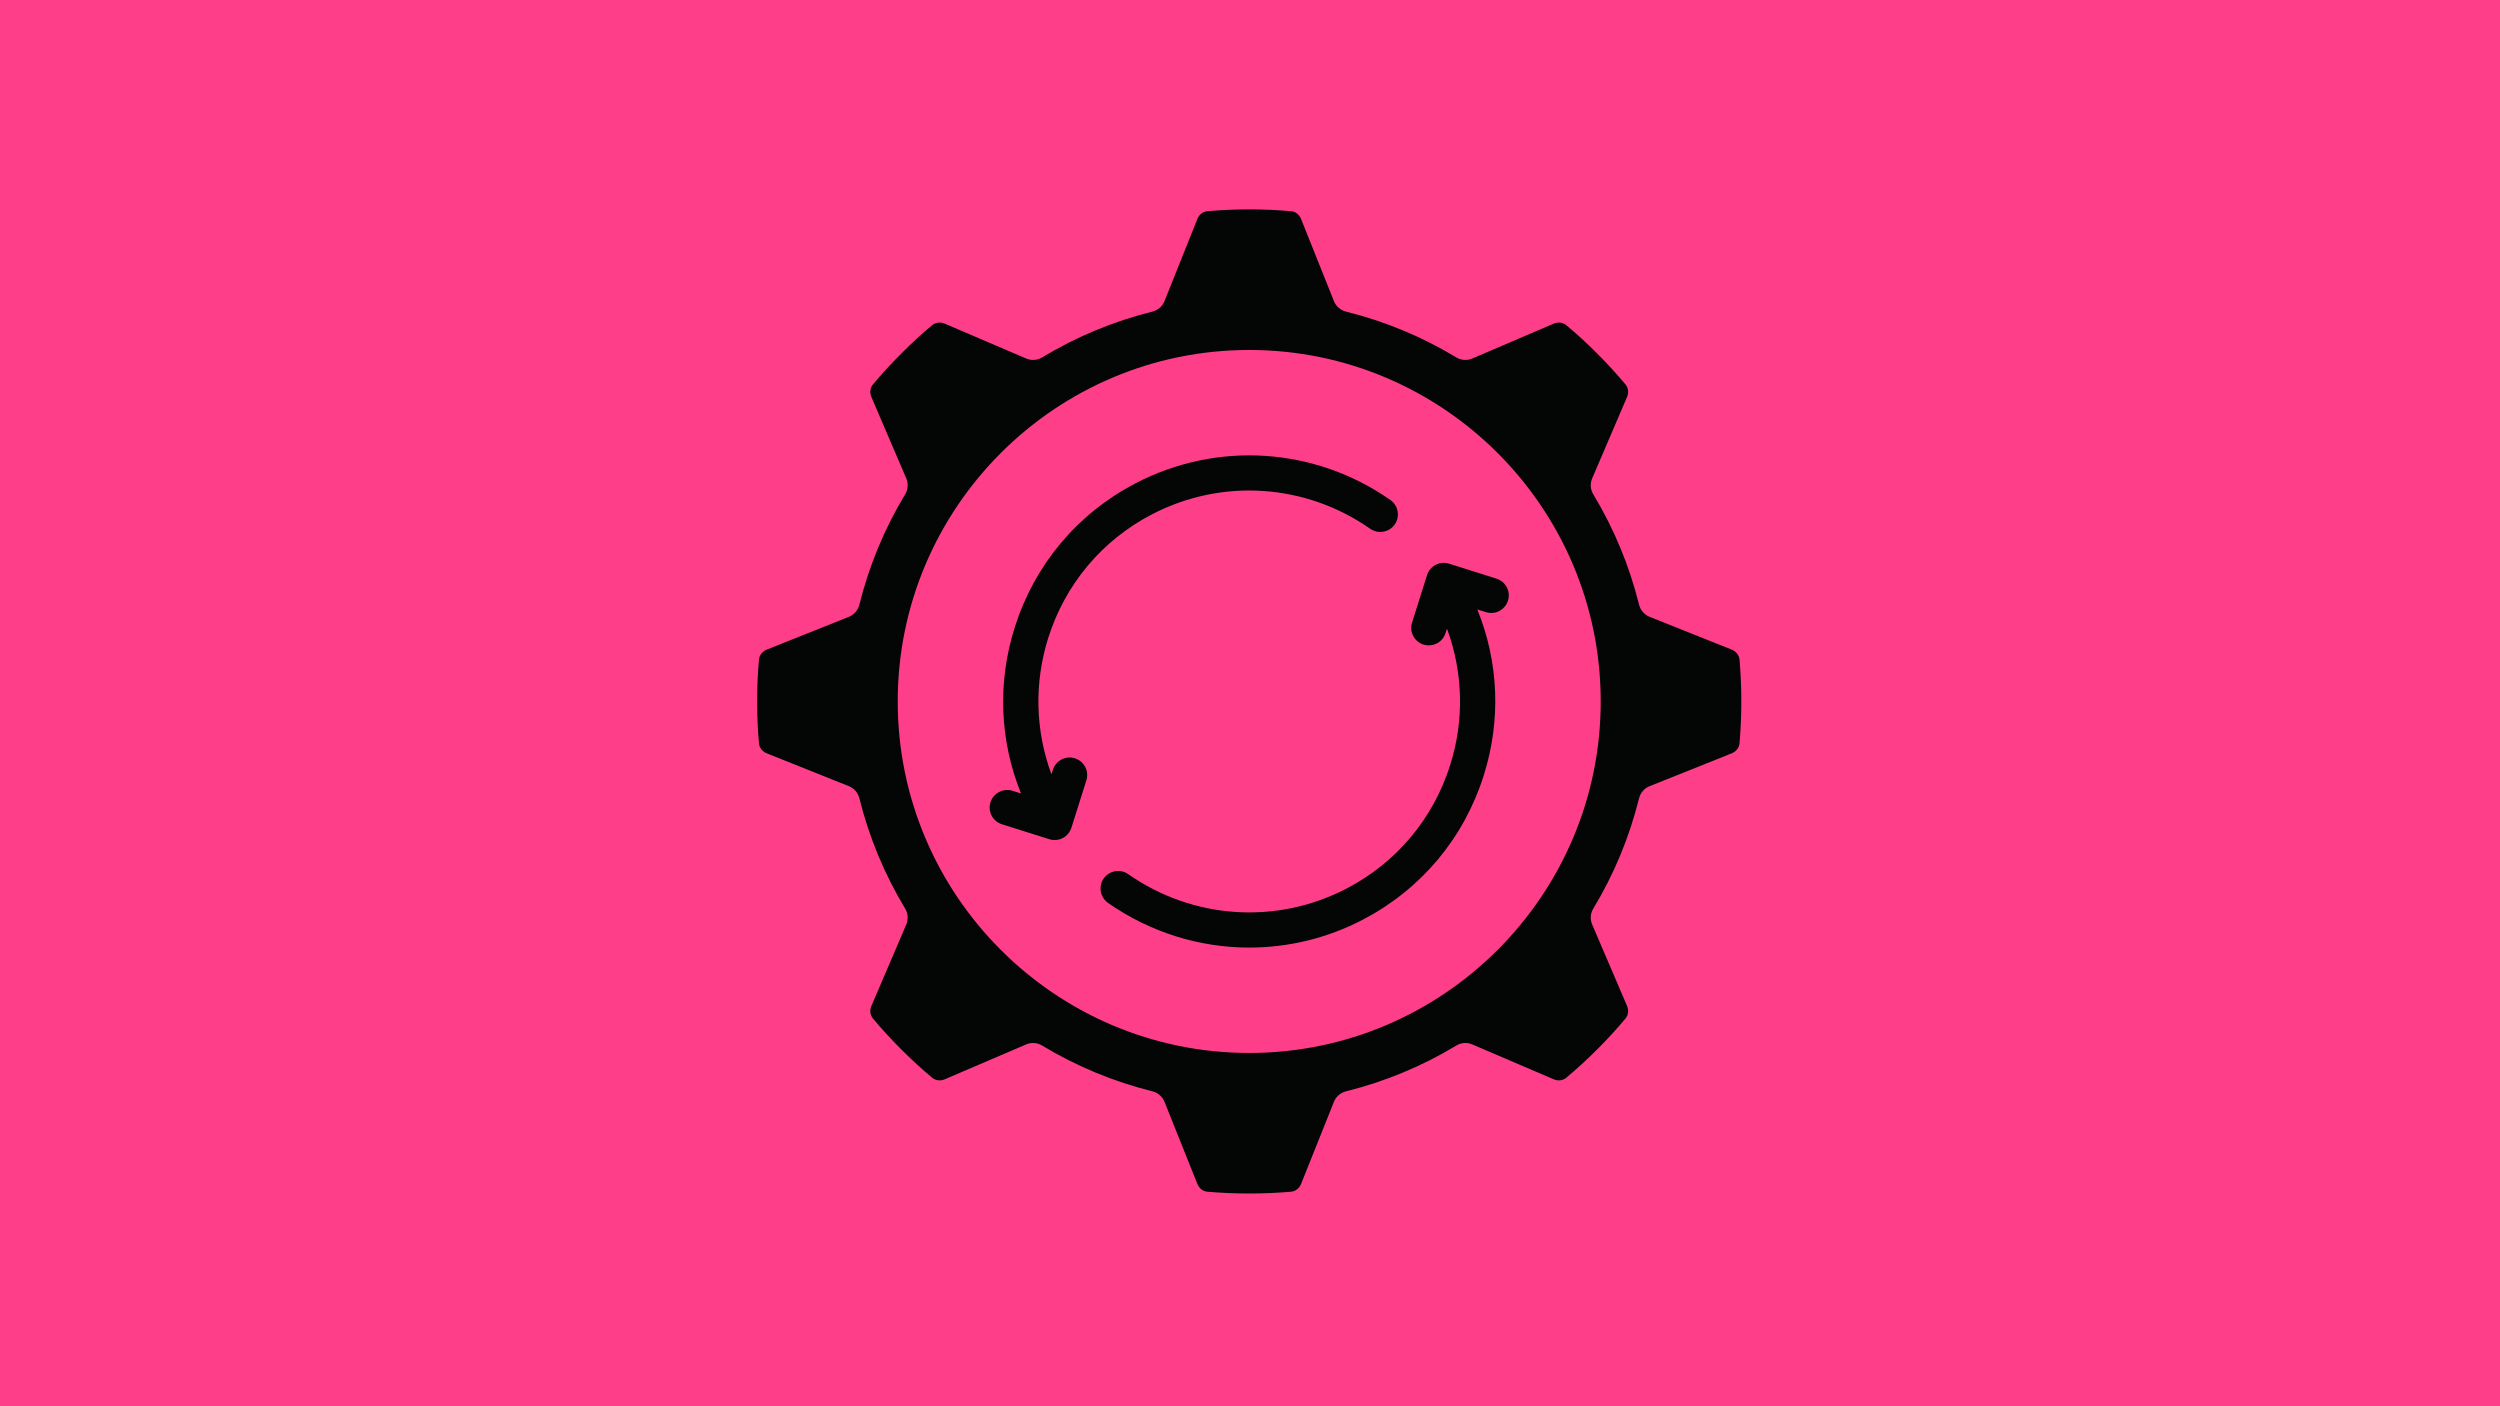 <svg width="1600" height="900" viewBox="0 0 1600 900" fill="none" xmlns="http://www.w3.org/2000/svg">
<g clip-path="url(#clip0_3917_90)">
<path d="M1600 0H0V900H1600V0Z" fill="#FF3E8A"/>
<g clip-path="url(#clip1_3917_90)">
<path d="M799.5 223.982C923.533 223.982 1024.45 324.904 1024.45 448.937C1024.45 572.97 923.533 673.892 799.5 673.892C675.466 673.892 574.545 572.97 574.545 448.937C574.545 324.904 675.466 223.982 799.5 223.982ZM490.67 482.109L543.262 503.154C546.6 504.472 549.105 507.372 549.984 510.887C556.18 535.757 566.021 559.526 579.289 581.494C581.178 584.57 581.443 588.392 579.992 591.731L557.671 643.839C556.487 646.566 556.883 649.685 558.639 651.794C564.22 658.516 570.327 665.149 576.784 671.61C583.287 678.11 589.967 684.217 596.643 689.798C598.752 691.557 601.874 691.952 604.597 690.766L656.706 668.445C658.112 667.83 659.649 667.523 661.143 667.523C663.163 667.523 665.184 668.049 666.943 669.148C688.91 682.416 712.682 692.26 737.55 698.452C741.065 699.332 743.965 701.836 745.282 705.177L766.328 757.767C767.426 760.493 769.885 762.468 772.654 762.69C789.835 764.227 809.122 764.227 826.388 762.69C829.114 762.468 831.573 760.493 832.672 757.767L853.717 705.177C855.035 701.836 857.935 699.332 861.449 698.452C886.317 692.26 910.089 682.416 932.056 669.148C935.133 667.258 938.955 666.994 942.293 668.445L994.402 690.766C997.171 691.952 1000.25 691.557 1002.36 689.798C1009.03 684.217 1015.71 678.11 1022.17 671.652C1028.67 665.149 1034.78 658.516 1040.36 651.794C1042.12 649.685 1042.47 646.566 1041.33 643.839L1019.01 591.731C1017.56 588.392 1017.82 584.57 1019.71 581.494C1032.98 559.526 1042.82 535.757 1049.01 510.887C1049.89 507.372 1052.4 504.472 1055.74 503.154L1108.33 482.109C1111.1 481.01 1113.03 478.552 1113.3 475.783C1114.04 467.171 1114.44 458.163 1114.44 448.937C1114.44 439.711 1114.04 430.661 1113.3 422.049C1113.03 419.368 1111.1 416.864 1108.33 415.765L1055.74 394.765C1052.4 393.402 1049.89 390.502 1049.01 387.03C1042.82 362.12 1032.98 338.348 1019.71 316.38C1017.82 313.307 1017.56 309.482 1019.01 306.143L1041.33 254.035C1042.47 251.311 1042.12 248.192 1040.36 246.083C1034.78 239.404 1028.67 232.725 1022.21 226.267C1015.67 219.676 1008.99 213.569 1002.36 208.076C1000.25 206.32 997.125 205.967 994.402 207.112L942.293 229.429C938.955 230.881 935.133 230.616 932.014 228.726C910.089 215.459 886.317 205.617 861.449 199.422C857.935 198.542 855.035 196.038 853.717 192.7L832.672 140.107C831.573 137.338 829.114 135.406 826.388 135.187C809.164 133.604 789.835 133.604 772.611 135.187C769.885 135.406 767.426 137.338 766.328 140.107L745.282 192.7C743.965 196.038 741.065 198.542 737.55 199.422C712.682 205.617 688.91 215.459 666.985 228.726C663.866 230.616 660.044 230.881 656.706 229.429L604.597 207.112C601.874 205.967 598.752 206.32 596.643 208.076C590.009 213.569 583.333 219.676 576.83 226.267C570.327 232.725 564.22 239.404 558.639 246.083C556.883 248.192 556.487 251.311 557.671 254.035L579.992 306.143C581.443 309.482 581.178 313.307 579.289 316.38C566.021 338.348 556.18 362.12 549.984 387.03C549.105 390.502 546.6 393.402 543.262 394.765L490.67 415.765C487.946 416.864 485.968 419.368 485.749 422.092C484.958 430.661 484.562 439.711 484.562 448.937C484.562 458.163 484.958 467.171 485.749 475.828C485.968 478.552 487.946 481.01 490.67 482.109Z" fill="#040606"/>
<path d="M671.602 537.118C672.698 537.471 673.842 537.647 674.983 537.647C679.73 537.647 684.167 534.571 685.703 529.781L695.283 499.421C697.172 493.532 693.877 487.206 687.946 485.316C682.058 483.427 675.686 486.722 673.842 492.699L672.92 495.51C662.637 467.612 661.758 437.252 670.853 408.34C681.705 373.939 705.255 345.818 737.197 329.21C781.927 305.924 835.484 309.439 876.96 338.436C882.057 341.951 889.044 340.721 892.647 335.67C896.161 330.573 894.929 323.543 889.835 319.983C841.46 286.197 779.027 282.11 726.83 309.263C689.571 328.641 662.065 361.417 649.412 401.572C638.254 436.856 639.79 474.027 653.453 507.813L648.006 506.1C642.076 504.253 635.792 507.549 633.902 513.437C632.012 519.368 635.354 525.694 641.242 527.541L671.602 537.118Z" fill="#040606"/>
<path d="M911.053 412.557C912.198 412.91 913.339 413.041 914.437 413.041C919.227 413.041 923.664 410.01 925.158 405.175L926.08 402.363C936.362 430.264 937.242 460.625 928.146 489.533C917.295 523.938 893.745 552.055 861.802 568.664C817.073 591.952 763.516 588.434 722.039 559.437C716.942 555.88 709.913 557.152 706.353 562.249C702.838 567.304 704.07 574.333 709.164 577.89C736.275 596.827 767.822 606.449 799.542 606.449C824.367 606.449 849.28 600.561 872.17 588.611C909.428 569.236 936.934 536.46 949.587 496.301C960.746 461.02 959.209 423.85 945.5 390.063L950.993 391.776C956.881 393.666 963.208 390.37 965.097 384.436C966.987 378.506 963.646 372.179 957.758 370.335L927.397 360.756C921.512 358.866 915.14 362.162 913.296 368.092L903.717 398.41C901.827 404.341 905.122 410.667 911.053 412.557Z" fill="#040606"/>
<path d="M615.093 251.479H598.265C597.687 251.479 597.215 251.947 597.215 252.522V254.604C597.215 255.179 597.687 255.647 598.265 255.647H615.093C615.671 255.647 616.145 255.179 616.145 254.604V252.522C616.145 251.947 615.671 251.479 615.093 251.479Z" fill="#040606"/>
<path d="M615.093 262.941H598.265C597.687 262.941 597.215 263.407 597.215 263.982V266.067C597.215 266.639 597.687 267.107 598.265 267.107H615.093C615.671 267.107 616.145 266.639 616.145 266.067V263.982C616.145 263.407 615.671 262.941 615.093 262.941Z" fill="#040606"/>
<path d="M615.093 240.02H598.265C597.687 240.02 597.215 240.488 597.215 241.06V243.145C597.215 243.72 597.687 244.185 598.265 244.185H615.093C615.671 244.185 616.145 243.72 616.145 243.145V241.06C616.145 240.488 615.671 240.02 615.093 240.02Z" fill="#040606"/>
<path d="M615.093 274.402H598.265C597.687 274.402 597.215 274.871 597.215 275.443V277.528C597.215 278.103 597.687 278.571 598.265 278.571H615.093C615.671 278.571 616.145 278.103 616.145 277.528V275.443C616.145 274.871 615.671 274.402 615.093 274.402Z" fill="#040606"/>
<path d="M615.093 228.555H598.265C597.687 228.555 597.215 229.023 597.215 229.598V231.683C597.215 232.255 597.687 232.724 598.265 232.724H615.093C615.671 232.724 616.145 232.255 616.145 231.683V229.598C616.145 229.023 615.671 228.555 615.093 228.555Z" fill="#040606"/>
<mask id="mask0_3917_90" style="mask-type:luminance" maskUnits="userSpaceOnUse" x="590" y="222" width="7" height="7">
<path d="M590.904 222.305H596.178V228.26H590.904V222.305Z" fill="white"/>
</mask>
<g mask="url(#mask0_3917_90)">
<path d="M595.113 222.305H594.06C592.319 222.305 590.904 223.704 590.904 225.43V226.474C590.904 227.046 591.376 227.514 591.957 227.514C592.535 227.514 593.007 227.046 593.007 226.474V225.43C593.007 224.858 593.482 224.389 594.06 224.389H595.113C595.691 224.389 596.163 223.921 596.163 223.345C596.163 222.773 595.691 222.305 595.113 222.305Z" fill="#040606"/>
</g>
<mask id="mask1_3917_90" style="mask-type:luminance" maskUnits="userSpaceOnUse" x="597" y="222" width="7" height="4">
<path d="M597.736 222.305H603.189V225.144H597.736V222.305Z" fill="white"/>
</mask>
<g mask="url(#mask1_3917_90)">
<path d="M599.319 222.305C598.74 222.305 598.266 222.773 598.266 223.345C598.266 223.921 598.74 224.389 599.319 224.389H601.421C602.002 224.389 602.474 223.921 602.474 223.345C602.474 222.773 602.002 222.305 601.421 222.305H599.319Z" fill="#040606"/>
</g>
<mask id="mask2_3917_90" style="mask-type:luminance" maskUnits="userSpaceOnUse" x="603" y="222" width="7" height="4">
<path d="M603.969 222.305H609.422V225.144H603.969V222.305Z" fill="white"/>
</mask>
<g mask="url(#mask2_3917_90)">
<path d="M605.631 222.305C605.05 222.305 604.578 222.773 604.578 223.345C604.578 223.921 605.05 224.389 605.631 224.389H607.734C608.312 224.389 608.784 223.921 608.784 223.345C608.784 222.773 608.312 222.305 607.734 222.305H605.631Z" fill="#040606"/>
</g>
<mask id="mask3_3917_90" style="mask-type:luminance" maskUnits="userSpaceOnUse" x="616" y="222" width="7" height="7">
<path d="M616.432 222.305H622.454V228.26H616.432V222.305Z" fill="white"/>
</mask>
<g mask="url(#mask3_3917_90)">
<path d="M619.298 222.305H618.248C617.667 222.305 617.195 222.773 617.195 223.345C617.195 223.921 617.667 224.389 618.248 224.389H619.298C619.879 224.389 620.351 224.858 620.351 225.43V226.474C620.351 227.046 620.823 227.514 621.404 227.514C621.982 227.514 622.454 227.046 622.454 226.474V225.43C622.454 223.704 621.042 222.305 619.298 222.305Z" fill="#040606"/>
</g>
<mask id="mask4_3917_90" style="mask-type:luminance" maskUnits="userSpaceOnUse" x="610" y="222" width="6" height="4">
<path d="M610.199 222.305H615.652V225.144H610.199V222.305Z" fill="white"/>
</mask>
<g mask="url(#mask4_3917_90)">
<path d="M611.937 224.389H614.039C614.621 224.389 615.092 223.921 615.092 223.345C615.092 222.773 614.621 222.305 614.039 222.305H611.937C611.358 222.305 610.887 222.773 610.887 223.345C610.887 223.921 611.358 224.389 611.937 224.389Z" fill="#040606"/>
</g>
<mask id="mask5_3917_90" style="mask-type:luminance" maskUnits="userSpaceOnUse" x="590" y="229" width="4" height="6">
<path d="M590.904 229.039H593.062V234.492H590.904V229.039Z" fill="white"/>
</mask>
<g mask="url(#mask5_3917_90)">
<path d="M593.007 230.64C593.007 230.068 592.535 229.6 591.957 229.6C591.376 229.6 590.904 230.068 590.904 230.64V232.725C590.904 233.3 591.376 233.766 591.957 233.766C592.535 233.766 593.007 233.3 593.007 232.725V230.64Z" fill="#040606"/>
</g>
<mask id="mask6_3917_90" style="mask-type:luminance" maskUnits="userSpaceOnUse" x="590" y="235" width="4" height="6">
<path d="M590.904 235.271H593.062V240.725H590.904V235.271Z" fill="white"/>
</mask>
<g mask="url(#mask6_3917_90)">
<path d="M593.007 236.893C593.007 236.318 592.535 235.85 591.957 235.85C591.376 235.85 590.904 236.318 590.904 236.893V238.975C590.904 239.55 591.376 240.019 591.957 240.019C592.535 240.019 593.007 239.55 593.007 238.975V236.893Z" fill="#040606"/>
</g>
<mask id="mask7_3917_90" style="mask-type:luminance" maskUnits="userSpaceOnUse" x="590" y="241" width="4" height="6">
<path d="M590.904 241.504H593.062V246.957H590.904V241.504Z" fill="white"/>
</mask>
<g mask="url(#mask7_3917_90)">
<path d="M593.007 243.144C593.007 242.569 592.535 242.104 591.957 242.104C591.376 242.104 590.904 242.569 590.904 243.144V245.229C590.904 245.801 591.376 246.269 591.957 246.269C592.535 246.269 593.007 245.801 593.007 245.229V243.144Z" fill="#040606"/>
</g>
<mask id="mask8_3917_90" style="mask-type:luminance" maskUnits="userSpaceOnUse" x="590" y="247" width="4" height="7">
<path d="M590.904 247.736H593.062V253.189H590.904V247.736Z" fill="white"/>
</mask>
<g mask="url(#mask8_3917_90)">
<path d="M593.007 249.394C593.007 248.822 592.535 248.354 591.957 248.354C591.376 248.354 590.904 248.822 590.904 249.394V251.479C590.904 252.054 591.376 252.522 591.957 252.522C592.535 252.522 593.007 252.054 593.007 251.479V249.394Z" fill="#040606"/>
</g>
<mask id="mask9_3917_90" style="mask-type:luminance" maskUnits="userSpaceOnUse" x="590" y="253" width="4" height="7">
<path d="M590.904 253.969H593.062V259.422H590.904V253.969Z" fill="white"/>
</mask>
<g mask="url(#mask9_3917_90)">
<path d="M593.007 255.649C593.007 255.074 592.535 254.605 591.957 254.605C591.376 254.605 590.904 255.074 590.904 255.649V257.734C590.904 258.306 591.376 258.774 591.957 258.774C592.535 258.774 593.007 258.306 593.007 257.734V255.649Z" fill="#040606"/>
</g>
<mask id="mask10_3917_90" style="mask-type:luminance" maskUnits="userSpaceOnUse" x="590" y="260" width="4" height="6">
<path d="M590.904 260.199H593.062V265.652H590.904V260.199Z" fill="white"/>
</mask>
<g mask="url(#mask10_3917_90)">
<path d="M593.007 261.898C593.007 261.326 592.535 260.857 591.957 260.857C591.376 260.857 590.904 261.326 590.904 261.898V263.983C590.904 264.558 591.376 265.023 591.957 265.023C592.535 265.023 593.007 264.558 593.007 263.983V261.898Z" fill="#040606"/>
</g>
<mask id="mask11_3917_90" style="mask-type:luminance" maskUnits="userSpaceOnUse" x="590" y="266" width="4" height="6">
<path d="M590.904 266.432H593.062V271.885H590.904V266.432Z" fill="white"/>
</mask>
<g mask="url(#mask11_3917_90)">
<path d="M593.007 268.151C593.007 267.576 592.535 267.107 591.957 267.107C591.376 267.107 590.904 267.576 590.904 268.151V270.233C590.904 270.808 591.376 271.276 591.957 271.276C592.535 271.276 593.007 270.808 593.007 270.233V268.151Z" fill="#040606"/>
</g>
<mask id="mask12_3917_90" style="mask-type:luminance" maskUnits="userSpaceOnUse" x="590" y="272" width="4" height="7">
<path d="M590.904 272.664H593.062V278.117H590.904V272.664Z" fill="white"/>
</mask>
<g mask="url(#mask12_3917_90)">
<path d="M591.957 273.361C591.376 273.361 590.904 273.827 590.904 274.402V276.487C590.904 277.059 591.376 277.527 591.957 277.527C592.535 277.527 593.007 277.059 593.007 276.487V274.402C593.007 273.827 592.535 273.361 591.957 273.361Z" fill="#040606"/>
</g>
<mask id="mask13_3917_90" style="mask-type:luminance" maskUnits="userSpaceOnUse" x="620" y="229" width="3" height="6">
<path d="M620.328 229.039H622.455V234.492H620.328V229.039Z" fill="white"/>
</mask>
<g mask="url(#mask13_3917_90)">
<path d="M621.404 229.6C620.823 229.6 620.352 230.068 620.352 230.64V232.725C620.352 233.3 620.823 233.766 621.404 233.766C621.983 233.766 622.454 233.3 622.454 232.725V230.64C622.454 230.068 621.983 229.6 621.404 229.6Z" fill="#040606"/>
</g>
<mask id="mask14_3917_90" style="mask-type:luminance" maskUnits="userSpaceOnUse" x="620" y="235" width="3" height="6">
<path d="M620.328 235.271H622.455V240.725H620.328V235.271Z" fill="white"/>
</mask>
<g mask="url(#mask14_3917_90)">
<path d="M621.404 235.85C620.823 235.85 620.352 236.318 620.352 236.893V238.975C620.352 239.55 620.823 240.019 621.404 240.019C621.983 240.019 622.454 239.55 622.454 238.975V236.893C622.454 236.318 621.983 235.85 621.404 235.85Z" fill="#040606"/>
</g>
<mask id="mask15_3917_90" style="mask-type:luminance" maskUnits="userSpaceOnUse" x="620" y="241" width="3" height="6">
<path d="M620.328 241.504H622.455V246.957H620.328V241.504Z" fill="white"/>
</mask>
<g mask="url(#mask15_3917_90)">
<path d="M621.404 242.104C620.823 242.104 620.352 242.569 620.352 243.144V245.229C620.352 245.801 620.823 246.269 621.404 246.269C621.983 246.269 622.454 245.801 622.454 245.229V243.144C622.454 242.569 621.983 242.104 621.404 242.104Z" fill="#040606"/>
</g>
<mask id="mask16_3917_90" style="mask-type:luminance" maskUnits="userSpaceOnUse" x="620" y="247" width="3" height="7">
<path d="M620.328 247.736H622.455V253.189H620.328V247.736Z" fill="white"/>
</mask>
<g mask="url(#mask16_3917_90)">
<path d="M621.404 248.354C620.823 248.354 620.352 248.822 620.352 249.394V251.479C620.352 252.054 620.823 252.522 621.404 252.522C621.983 252.522 622.454 252.054 622.454 251.479V249.394C622.454 248.822 621.983 248.354 621.404 248.354Z" fill="#040606"/>
</g>
<mask id="mask17_3917_90" style="mask-type:luminance" maskUnits="userSpaceOnUse" x="620" y="253" width="3" height="7">
<path d="M620.328 253.969H622.455V259.422H620.328V253.969Z" fill="white"/>
</mask>
<g mask="url(#mask17_3917_90)">
<path d="M621.404 254.605C620.823 254.605 620.352 255.074 620.352 255.649V257.734C620.352 258.306 620.823 258.774 621.404 258.774C621.983 258.774 622.454 258.306 622.454 257.734V255.649C622.454 255.074 621.983 254.605 621.404 254.605Z" fill="#040606"/>
</g>
<mask id="mask18_3917_90" style="mask-type:luminance" maskUnits="userSpaceOnUse" x="620" y="260" width="3" height="6">
<path d="M620.328 260.199H622.455V265.652H620.328V260.199Z" fill="white"/>
</mask>
<g mask="url(#mask18_3917_90)">
<path d="M621.404 260.857C620.823 260.857 620.352 261.326 620.352 261.898V263.983C620.352 264.558 620.823 265.023 621.404 265.023C621.983 265.023 622.454 264.558 622.454 263.983V261.898C622.454 261.326 621.983 260.857 621.404 260.857Z" fill="#040606"/>
</g>
<mask id="mask19_3917_90" style="mask-type:luminance" maskUnits="userSpaceOnUse" x="620" y="266" width="3" height="6">
<path d="M620.328 266.432H622.455V271.885H620.328V266.432Z" fill="white"/>
</mask>
<g mask="url(#mask19_3917_90)">
<path d="M621.404 267.107C620.823 267.107 620.352 267.576 620.352 268.151V270.233C620.352 270.808 620.823 271.276 621.404 271.276C621.983 271.276 622.454 270.808 622.454 270.233V268.151C622.454 267.576 621.983 267.107 621.404 267.107Z" fill="#040606"/>
</g>
<mask id="mask20_3917_90" style="mask-type:luminance" maskUnits="userSpaceOnUse" x="620" y="272" width="3" height="7">
<path d="M620.328 272.664H622.455V278.117H620.328V272.664Z" fill="white"/>
</mask>
<g mask="url(#mask20_3917_90)">
<path d="M621.404 273.361C620.823 273.361 620.352 273.827 620.352 274.402V276.487C620.352 277.059 620.823 277.527 621.404 277.527C621.983 277.527 622.454 277.059 622.454 276.487V274.402C622.454 273.827 621.983 273.361 621.404 273.361Z" fill="#040606"/>
</g>
<mask id="mask21_3917_90" style="mask-type:luminance" maskUnits="userSpaceOnUse" x="590" y="278" width="7" height="7">
<path d="M590.904 278.896H596.178V284.821H590.904V278.896Z" fill="white"/>
</mask>
<g mask="url(#mask21_3917_90)">
<path d="M595.113 282.737H594.06C593.482 282.737 593.007 282.268 593.007 281.696V280.652C593.007 280.08 592.535 279.611 591.957 279.611C591.376 279.611 590.904 280.08 590.904 280.652V281.696C590.904 283.421 592.319 284.821 594.06 284.821H595.113C595.691 284.821 596.163 284.352 596.163 283.78C596.163 283.205 595.691 282.737 595.113 282.737Z" fill="#040606"/>
</g>
<mask id="mask22_3917_90" style="mask-type:luminance" maskUnits="userSpaceOnUse" x="597" y="282" width="7" height="3">
<path d="M597.736 282.012H603.189V284.82H597.736V282.012Z" fill="white"/>
</mask>
<g mask="url(#mask22_3917_90)">
<path d="M601.421 282.736H599.319C598.74 282.736 598.266 283.205 598.266 283.78C598.266 284.352 598.74 284.821 599.319 284.821H601.421C602.002 284.821 602.474 284.352 602.474 283.78C602.474 283.205 602.002 282.736 601.421 282.736Z" fill="#040606"/>
</g>
<mask id="mask23_3917_90" style="mask-type:luminance" maskUnits="userSpaceOnUse" x="603" y="282" width="7" height="3">
<path d="M603.969 282.012H609.422V284.82H603.969V282.012Z" fill="white"/>
</mask>
<g mask="url(#mask23_3917_90)">
<path d="M607.734 282.736H605.631C605.05 282.736 604.578 283.205 604.578 283.78C604.578 284.352 605.05 284.821 605.631 284.821H607.734C608.312 284.821 608.784 284.352 608.784 283.78C608.784 283.205 608.312 282.736 607.734 282.736Z" fill="#040606"/>
</g>
<mask id="mask24_3917_90" style="mask-type:luminance" maskUnits="userSpaceOnUse" x="616" y="278" width="7" height="7">
<path d="M616.432 278.896H622.454V284.821H616.432V278.896Z" fill="white"/>
</mask>
<g mask="url(#mask24_3917_90)">
<path d="M621.404 279.611C620.823 279.611 620.351 280.08 620.351 280.652V281.696C620.351 282.268 619.879 282.737 619.298 282.737H618.248C617.667 282.737 617.195 283.205 617.195 283.78C617.195 284.352 617.667 284.821 618.248 284.821H619.298C621.042 284.821 622.454 283.421 622.454 281.696V280.652C622.454 280.08 621.982 279.611 621.404 279.611Z" fill="#040606"/>
</g>
<mask id="mask25_3917_90" style="mask-type:luminance" maskUnits="userSpaceOnUse" x="610" y="282" width="6" height="3">
<path d="M610.199 282.012H615.652V284.82H610.199V282.012Z" fill="white"/>
</mask>
<g mask="url(#mask25_3917_90)">
<path d="M614.039 282.736H611.937C611.358 282.736 610.887 283.205 610.887 283.78C610.887 284.352 611.358 284.821 611.937 284.821H614.039C614.621 284.821 615.092 284.352 615.092 283.78C615.092 283.205 614.621 282.736 614.039 282.736Z" fill="#040606"/>
</g>
</g>
</g>
<defs>
<clipPath id="clip0_3917_90">
<rect width="1600" height="900" fill="white"/>
</clipPath>
<clipPath id="clip1_3917_90">
<rect width="631" height="631" fill="white" transform="translate(484 134)"/>
</clipPath>
</defs>
</svg>
